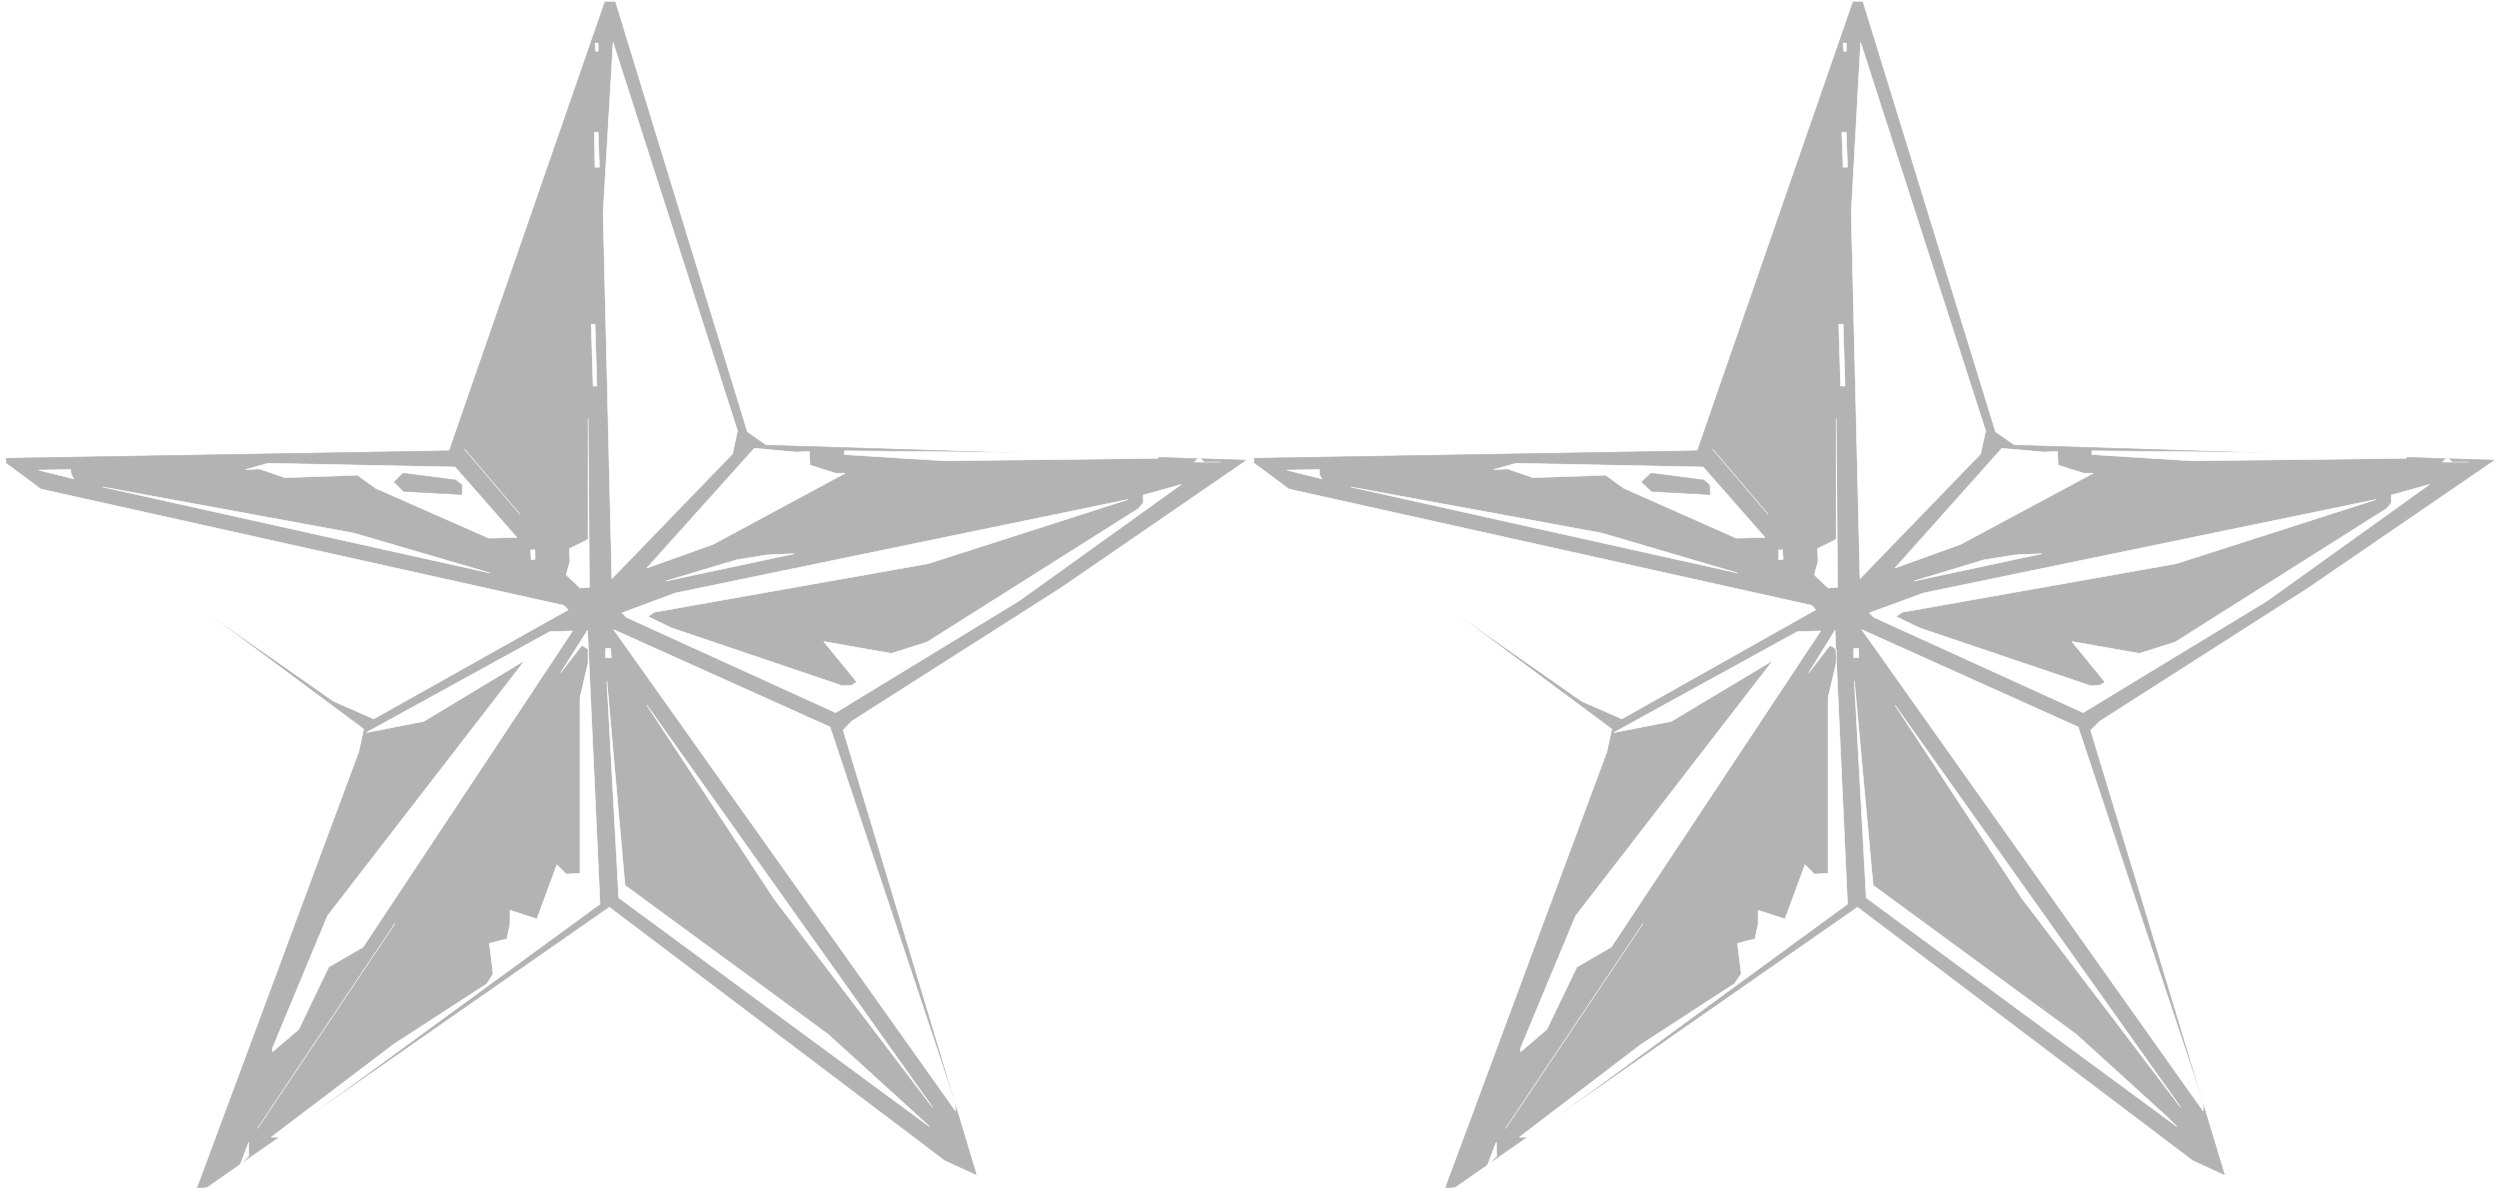 <svg width="3996.021" height="1901.042" viewBox="0 0 2997.016 1425.781" xmlns="http://www.w3.org/2000/svg"><rect x="0" y="0" width="2997.016" height="1425.781" fill="#333333" stroke="none"/><defs><clipPath id="a"><path d="M0 0h2998v1425.781H0Zm0 0"/></clipPath><clipPath id="b"><path d="M0 0h2997v1425.781H0Zm0 0"/></clipPath></defs><g clip-path="url(#a)"><path style="fill:#fff;fill-opacity:1;fill-rule:nonzero;stroke:none" d="M0 1426.758h2997.016V-1.372H0Zm0 0"/></g><g clip-path="url(#b)"><path style="fill:#fff;fill-opacity:1;fill-rule:evenodd;stroke:#fff;stroke-width:.19;stroke-linecap:square;stroke-linejoin:bevel;stroke-miterlimit:10;stroke-opacity:1" d="M.19-.25h766.12V365H.19Zm0 0" transform="matrix(3.91 0 0 -3.91 0 1425.78)"/></g><path style="fill:#b3b3b3;fill-opacity:1;fill-rule:evenodd;stroke:#b3b3b3;stroke-width:.19;stroke-linecap:square;stroke-linejoin:bevel;stroke-miterlimit:10;stroke-opacity:1" d="M111.72 141.19 1.92 222.8v1.34l135.86 2.29 47.71 137.61h3.07l40.43-131.88 5.75-4.01 147.17-4.59-56.72-38.99-64.2-40.9-2.68-2.86L299.32 4.53l-9.58 4.4-102.91 77.79L63.43.71 60.55.52l49.63 133.6Zm0 0" transform="matrix(3.91 0 0 -3.91 0 1425.78)"/><path style="fill:#fff;fill-opacity:1;fill-rule:evenodd;stroke:#fff;stroke-width:.19;stroke-linecap:square;stroke-linejoin:bevel;stroke-miterlimit:10;stroke-opacity:1" d="m224.58 225.48-36.98-38.23-2.68 112.19 3.06 52.18 38.14-119.07zm-41.96 123.47h.77v2.48h-.96zm-.38-24.85h1.15l.38-10.7h-1.34zm-.96-58.87h1.15l.57-18.92h-1.15zm-3.45-80.85-4.22 4.02 1.15 4.2-.19 3.82 5.75 2.87v37.08l.38-51.8zM142.38 227l17.05-20.06zm-120.53-7.83.76-1.34-10.73 2.68 9.77.19zm136.62-19.31-8.62-.19-34.68 15.29-5.56 4.02-22.23-.77-7.86 2.68-4.21-.19 6.9 1.91 57.29-1.15zm89.68 26.38.2-4.2 7.85-2.49h2.88l-40.44-21.79-20.31-7.26 32.96 36.7 12.84-1.15zm41.4-2.87-30.66 1.91v1.15l96.19-.95v-1.34zm-115.36-45.68-59.6-33.44-12.26 5.35-94.47 66.13 164.99-36.7zm0 0" transform="matrix(3.91 0 0 -3.91 0 1425.78)"/><path style="fill:#b3b3b3;fill-opacity:1;fill-rule:evenodd;stroke:#b3b3b3;stroke-width:.19;stroke-linecap:square;stroke-linejoin:bevel;stroke-miterlimit:10;stroke-opacity:1" d="M141.61 215.92v-2.87l-17.82.96-2.87 2.86 2.68 2.68 16.09-2.1zm0 0" transform="matrix(3.91 0 0 -3.91 0 1425.78)"/><path style="fill:#fff;fill-opacity:1;fill-rule:evenodd;stroke:#fff;stroke-width:.19;stroke-linecap:square;stroke-linejoin:bevel;stroke-miterlimit:10;stroke-opacity:1" d="m150.23 188.97-118.8 26.38 77.03-14.15Zm224.01 34.02h-8.04l1.53 1.53 1.34-1.53zM256.2 146.16l-64.19 29.24-1.34 1.34 16.48 6.11 138.73 28.67-61.32-19.68-72.24-12.81-11.88-2.1-1.72-1.34 7.09-3.44 52.5-17.77 2.87.19 1.54.95-10.16 12.43 20.7-3.64 10.92 3.44 64.77 40.91 1.53 1.72v2.48l11.69 3.25-49.82-35.74zm-93.32 46.82 1.15.19v2.87h-1.34zm41.2-6.49 21.65 6.49 9.39 1.53 8.44.38zM86.04 16h-2.87l37.55 28.48 28.56 18.54 1.91 3.05-1.15 9.37 5.37 1.34.96 4.58v4.21l8.24-2.68 6.13 16.63 2.87-2.87 4.22.2v53.89l2.49 10.71v4.2l-1.92 1.15-6.51-8.41 8.24 13 3.83-83.91zM292.8 26.51l.19-2.49-104.81 147.56 66.3-29.82zM185.68 165.84h1.54l.19-2.86h-1.73zM253.9 47.53l27.98-25.42 3.07-2.86-95.24 70.14-3.64 66.51 5.55-62.69zM237.23 89.2l-38.9 59.25L285.9 25.17Zm-116.12-7.65L78.95 18.67ZM73.58 7.4l2.69 7.07v-4.21zm38.71 132.64 17.63 3.44 31.04 18.73-60.55-78.36-16.86-40.52v-1.15l8.05 6.88 9.19 19.12 10.54 6.11 64.2 96.9-6.9-.19zm0 0" transform="matrix(3.91 0 0 -3.91 0 1425.78)"/><path style="fill:#b3b3b3;fill-opacity:1;fill-rule:evenodd;stroke:#b3b3b3;stroke-width:.19;stroke-linecap:square;stroke-linejoin:bevel;stroke-miterlimit:10;stroke-opacity:1" d="m494.39 141.19-109.8 81.61v1.34l135.86 2.29 47.72 137.61h2.87l40.63-131.88 5.75-4.01 147.16-4.59-56.91-38.99-64-40.9-2.88-2.86 41.2-136.28-9.58 4.4-102.9 77.79L446.1.71l-2.87-.19 49.63 133.6Zm0 0" transform="matrix(3.91 0 0 -3.91 0 1425.78)"/><path style="fill:#fff;fill-opacity:1;fill-rule:evenodd;stroke:#fff;stroke-width:.19;stroke-linecap:square;stroke-linejoin:bevel;stroke-miterlimit:10;stroke-opacity:1" d="m607.26 225.48-36.98-38.23-2.69 112.19 2.88 52.18 38.32-119.07zm-41.97 123.47h.77v2.48h-.96zm-.57-24.85h1.34l.38-10.7h-1.34zm-.96-58.87h1.34l.58-18.92h-1.34zm-3.26-80.85-4.21 4.02 1.15 4.2-.19 3.82 5.74 2.87v37.08l.39-51.8zM525.05 227l17.06-20.06zm-120.53-7.83.77-1.34-10.73 2.68 9.96.19zm136.63-19.31-8.82-.19-34.49 15.29-5.56 4.02-22.22-.77-7.86 2.68-4.22-.19 6.9 1.91 57.3-1.15zm89.68 26.38.19-4.2 7.86-2.49h2.87l-40.62-21.79-20.12-7.26 32.76 36.7 12.84-1.15zm41.2-2.87-30.66 1.91v1.15l96.39-.95v-1.34zm-115.36-45.68-59.4-33.44L485 149.6l-94.47 66.13 164.99-36.7zm0 0" transform="matrix(3.91 0 0 -3.91 0 1425.78)"/><path style="fill:#b3b3b3;fill-opacity:1;fill-rule:evenodd;stroke:#b3b3b3;stroke-width:.19;stroke-linecap:square;stroke-linejoin:bevel;stroke-miterlimit:10;stroke-opacity:1" d="m524.09 215.92.2-2.87-17.83.96-3.06 2.86 2.87 2.68 16.1-2.1zm0 0" transform="matrix(3.91 0 0 -3.91 0 1425.78)"/><path style="fill:#fff;fill-opacity:1;fill-rule:evenodd;stroke:#fff;stroke-width:.19;stroke-linecap:square;stroke-linejoin:bevel;stroke-miterlimit:10;stroke-opacity:1" d="M532.72 188.97 414.1 215.35l77.03-14.15zm224.2 34.02h-8.05l1.53 1.53 1.34-1.53zm-118.23-76.83-64.2 29.24-1.34 1.34 16.67 6.11 138.74 28.67-61.32-19.68L595 179.03l-11.89-2.1-1.72-1.34 7.09-3.44 52.51-17.77 2.87.19 1.53.95-10.15 12.43 20.69-3.64 10.92 3.44 64.77 40.91 1.54 1.72v2.48l11.69 3.25-49.83-35.74zm-93.33 46.82 1.35.19-.2 2.87h-1.15zm41.4-6.49 21.46 6.49 9.58 1.53 8.24.38zM468.71 16h-2.87l37.37 28.48 28.55 18.54 2.11 3.05-1.15 9.37 5.36 1.34.96 4.58v4.21l8.24-2.68 6.13 16.63 2.88-2.87 4.21.2v53.89l2.49 10.71v4.2l-1.91 1.15-6.52-8.41 8.05 13 3.83-83.91zm206.77 10.51v-2.49L570.85 171.58l66.3-29.82ZM568.36 165.84h1.53v-2.86h-1.53zm68.22-118.31 27.98-25.42 2.87-2.86-95.24 70.14-3.64 66.51 5.75-62.69zM619.91 89.2l-38.9 59.25 87.57-123.28Zm-116.13-7.65-42.16-62.88ZM456.07 7.4l2.68 7.07.19-4.21zm38.71 132.64 17.63 3.44 31.23 18.73-60.55-78.36-16.87-40.52v-1.15l8.05 6.88 9.2 19.12 10.54 6.11 64.19 96.9-7.09-.19zm0 0" transform="matrix(3.91 0 0 -3.91 0 1425.78)"/></svg>
